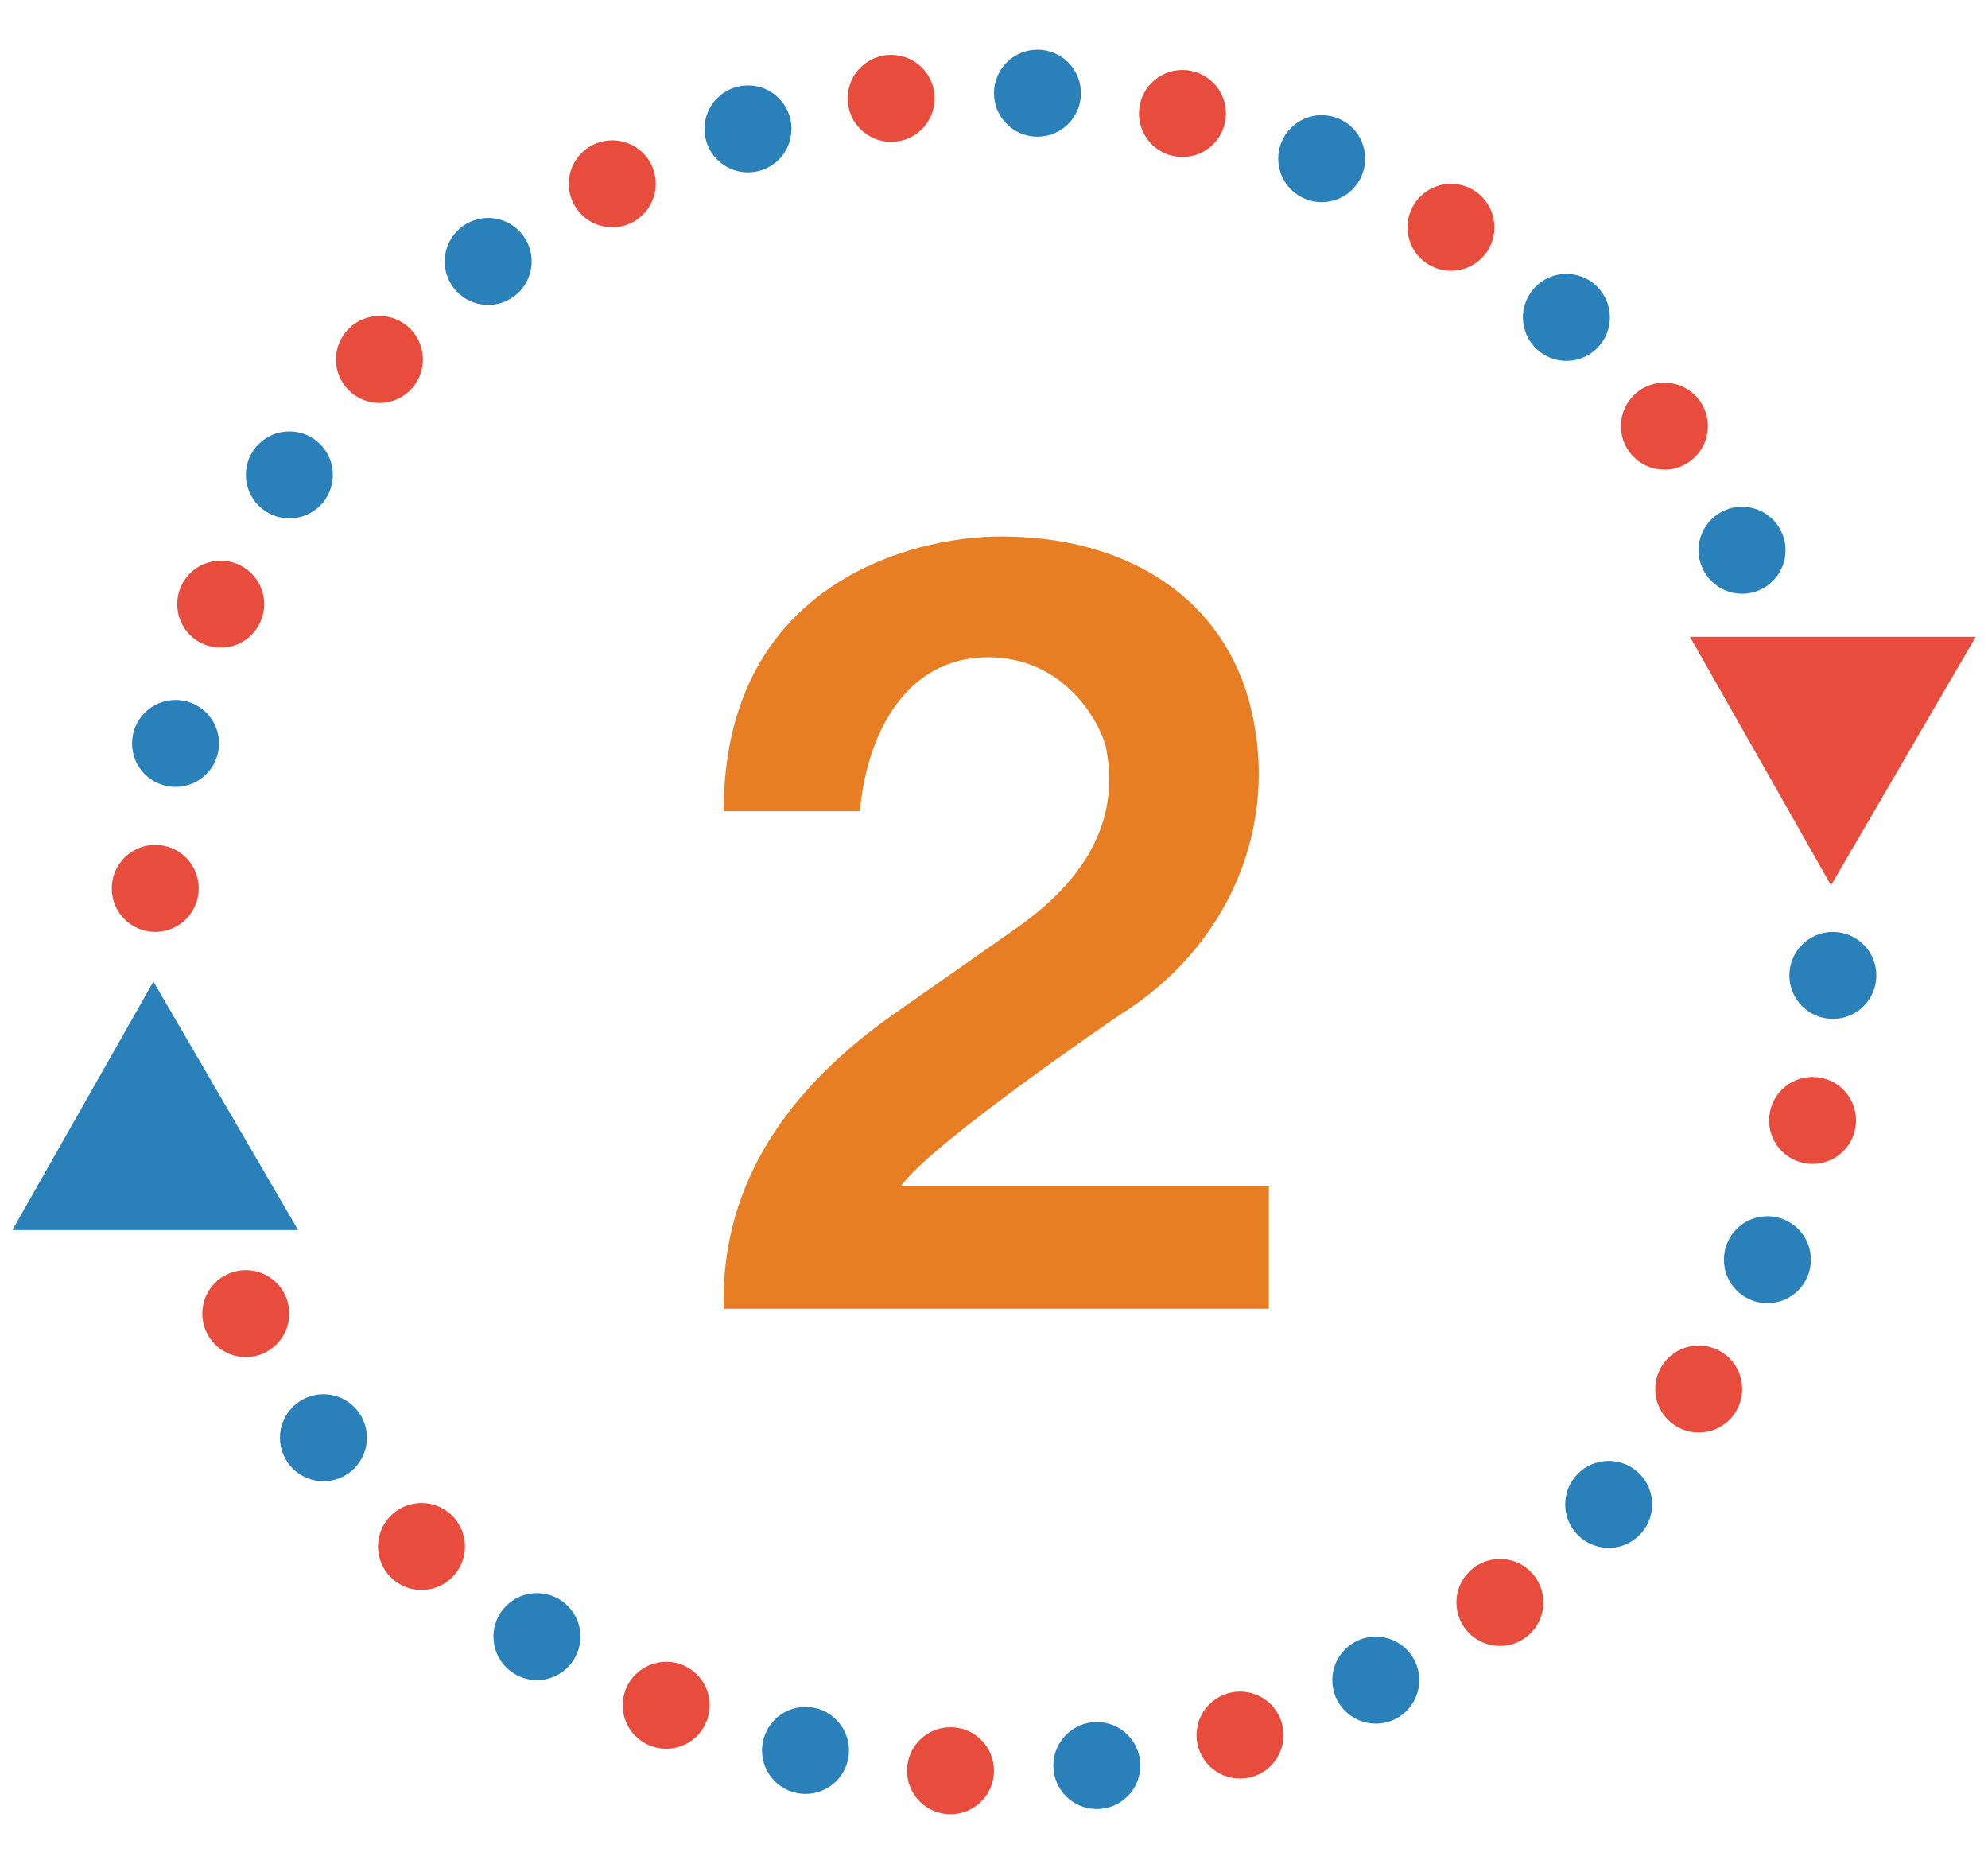 <?xml version="1.0" encoding="utf-8"?>
<!-- Generator: Adobe Illustrator 16.0.0, SVG Export Plug-In . SVG Version: 6.00 Build 0)  -->
<!DOCTYPE svg PUBLIC "-//W3C//DTD SVG 1.1//EN" "http://www.w3.org/Graphics/SVG/1.1/DTD/svg11.dtd">
<svg version="1.1" xmlns="http://www.w3.org/2000/svg" xmlns:xlink="http://www.w3.org/1999/xlink" x="0px" y="0px" width="320px"
	 height="300px" viewBox="0 0 320 300" enable-background="new 0 0 320 300" xml:space="preserve">
<path fill="#E77E23" d="M116.492,130.576C116.473,94.167,146.5,86.35,161.098,86.35c20.954,0,36.027,10.4,40.218,27.492
	c4.711,19.218-3.565,38.658-21.206,49.605c0,0-30.443,20.72-35.099,27.492h59.23v19.723h-87.749
	c-0.491-18.322,8.523-34.066,27.056-47.215l20.475-14.344c11.699-8.367,16.327-18.126,13.894-29.285
	c-1.954-5.977-8.416-14.651-20.083-13.985c-12.664,0.723-18.434,13.191-19.405,24.743H116.492z"/>
<g>
	<circle fill="#2A80B9" cx="295.028" cy="157.001" r="7"/>
	<circle fill="#E84C3D" cx="291.761" cy="180.344" r="7"/>
	<circle fill="#2A80B9" cx="284.491" cy="202.764" r="7"/>
	<circle fill="#E84C3D" cx="273.438" cy="223.583" r="7"/>
	<circle fill="#2A80B9" cx="258.942" cy="242.152" r="7"/>
	<circle fill="#E84C3D" cx="241.435" cy="257.935" r="7.001"/>
	<circle fill="#2A80B9" cx="221.454" cy="270.438" r="7"/>
	<circle fill="#E84C3D" cx="199.605" cy="279.279" r="7"/>
	<circle fill="#2A80B9" cx="176.553" cy="284.18" r="7"/>
	<circle fill="#E84C3D" cx="152.998" cy="285.017" r="7.001"/>
	<circle fill="#2A80B9" cx="129.656" cy="281.75" r="7"/>
	<circle fill="#E84C3D" cx="107.235" cy="274.48" r="7"/>
	<circle fill="#2A80B9" cx="86.429" cy="263.429" r="7"/>
	<circle fill="#E84C3D" cx="67.846" cy="248.928" r="7"/>
	<circle fill="#2A80B9" cx="52.064" cy="231.422" r="7.001"/>
	<circle fill="#E84C3D" cx="39.563" cy="211.44" r="6.999"/>
</g>
<g>
	<circle fill="#E84C3D" cx="24.989" cy="142.999" r="7"/>
	<circle fill="#2A80B9" cx="28.257" cy="119.663" r="7"/>
	<circle fill="#E84C3D" cx="35.527" cy="97.248" r="7"/>
	<circle fill="#2A80B9" cx="46.578" cy="76.437" r="7.001"/>
	<circle fill="#E84C3D" cx="61.077" cy="57.86" r="7.001"/>
	<path fill="#2A80B9" d="M73.851,47.245c-2.852-2.613-3.044-7.039-0.432-9.893c2.612-2.848,7.038-3.043,9.89-0.43
		c2.85,2.611,3.043,7.039,0.433,9.891C81.128,49.663,76.701,49.855,73.851,47.245z"/>
	<circle fill="#E84C3D" cx="98.557" cy="29.585" r="7.001"/>
	<circle fill="#2A80B9" cx="120.4" cy="20.747" r="7"/>
	<circle fill="#E84C3D" cx="143.448" cy="15.837" r="7.001"/>
	<circle fill="#2A80B9" cx="166.997" cy="15.002" r="7"/>
	<circle fill="#E84C3D" cx="190.335" cy="18.269" r="7.001"/>
	<circle fill="#2A80B9" cx="212.749" cy="25.539" r="7"/>
	<circle fill="#E84C3D" cx="233.56" cy="36.591" r="7.001"/>
	<path fill="#2A80B9" d="M246.232,47.328c2.078-3.263,6.403-4.221,9.667-2.143c3.259,2.077,4.219,6.401,2.14,9.664
		c-2.077,3.26-6.403,4.22-9.665,2.145C245.114,54.914,244.157,50.588,246.232,47.328z"/>
	<path fill="#E84C3D" d="M262.752,63.863c2.613-2.852,7.04-3.045,9.891-0.433s3.043,7.038,0.433,9.892
		c-2.611,2.848-7.041,3.043-9.891,0.432C260.333,71.14,260.142,66.713,262.752,63.863z"/>
	<circle fill="#2A80B9" cx="280.411" cy="88.568" r="7"/>
</g>
<polygon fill="#2A80B9" points="1.989,198 24.695,158 47.989,198 "/>
<polygon fill="#E84C3D" points="318.028,102.502 294.733,142.502 272.028,102.502 "/>
</svg>
